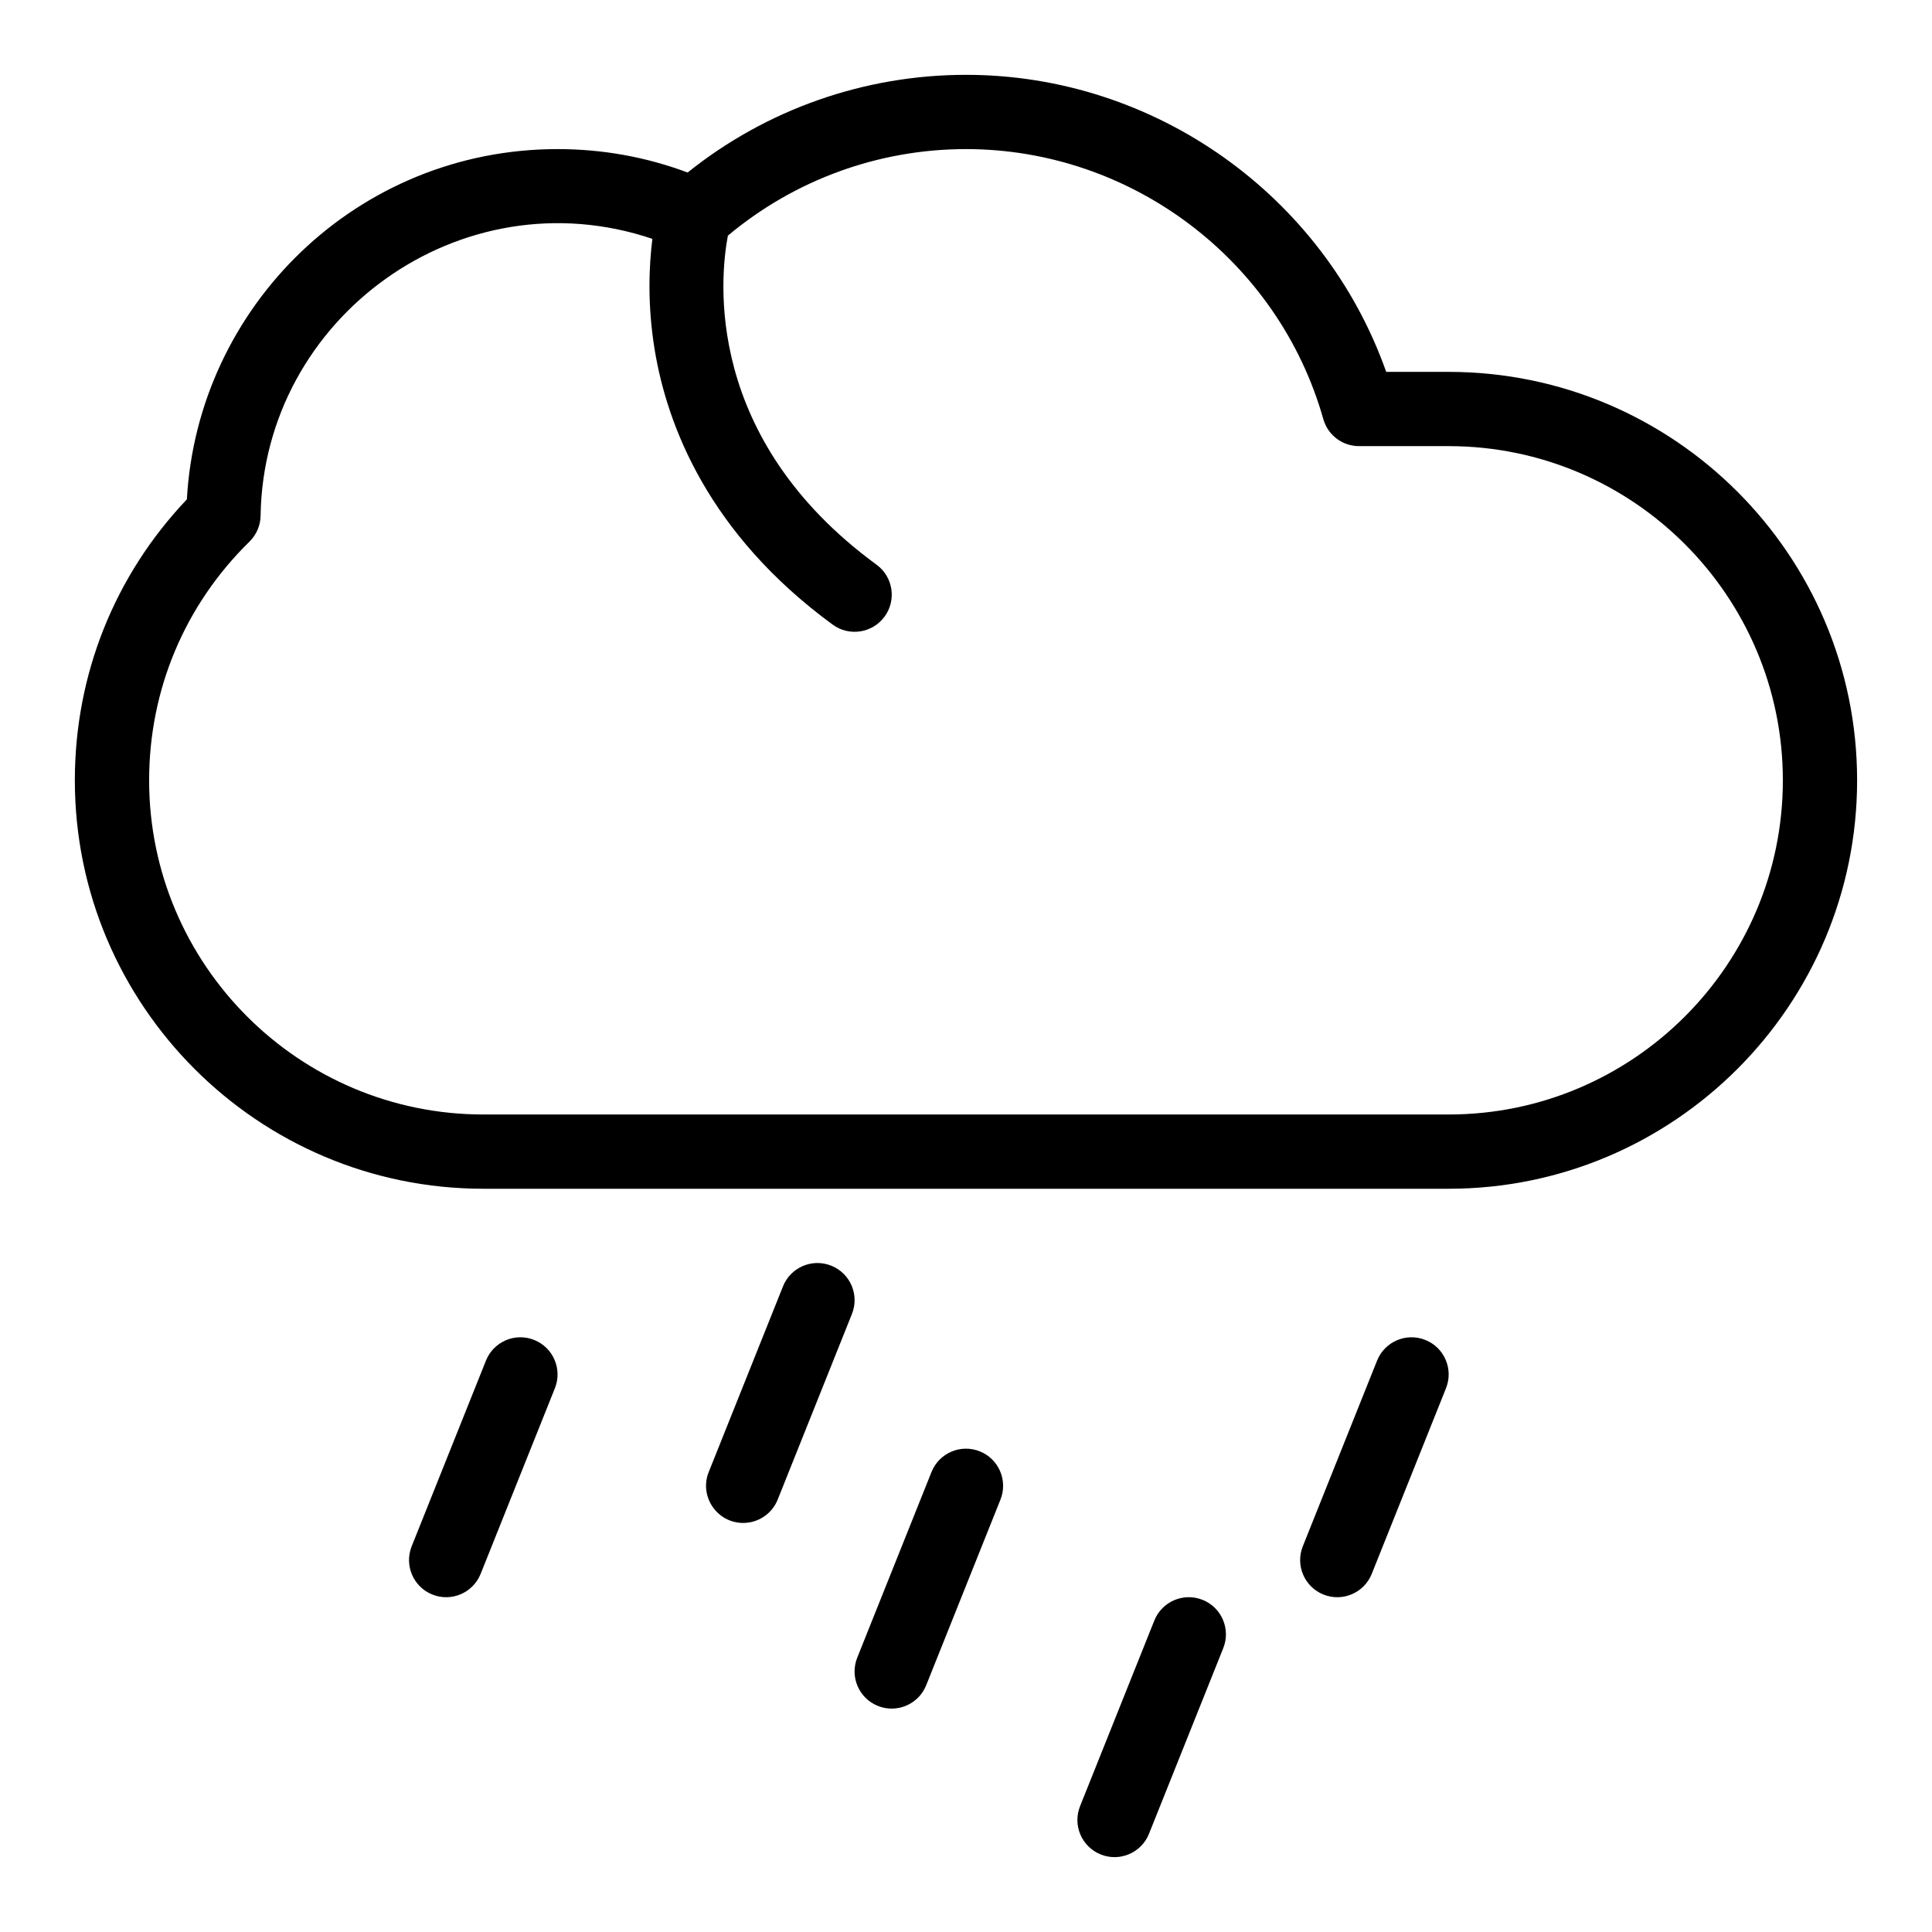 <?xml version="1.0" encoding="UTF-8"?>
<!-- Uploaded to: ICON Repo, www.iconrepo.com, Generator: ICON Repo Mixer Tools -->
<svg fill="#000000" width="800px" height="800px" version="1.1" viewBox="144 144 512 512" xmlns="http://www.w3.org/2000/svg">
 <g>
  <path d="m527.92 242.55h-16.562c-16.516-46.707-61.273-78.719-111.36-78.719-26.918 0-52.879 9.152-73.773 25.887-10.996-4.121-22.562-6.207-34.465-6.207-53.082 0-95.391 41.68-98.238 92.824-19.176 20.191-29.688 46.473-29.688 74.457 0 59.684 48.555 108.24 108.24 108.24h255.84c59.684 0 108.24-48.555 108.24-108.24 0-59.684-48.559-108.24-108.24-108.24zm0 196.8h-255.84c-48.832 0-88.559-39.727-88.559-88.559 0-23.988 9.441-46.453 26.586-63.25 1.852-1.812 2.91-4.285 2.953-6.875 0.816-52.582 53.121-90.48 103.83-73.367-0.875 6.902-1.395 17.332 0.633 29.539 3.289 19.832 14.141 48.539 47.148 72.695 4.422 3.238 10.57 2.219 13.754-2.129 3.211-4.387 2.258-10.543-2.129-13.754-45.883-33.578-41.512-76.031-39.402-87.199 17.676-14.805 39.961-22.941 63.105-22.941 43.84 0 82.777 29.426 94.695 71.559 1.199 4.238 5.066 7.16 9.469 7.16h23.754c48.832 0 88.559 39.727 88.559 88.559 0.004 48.836-39.723 88.562-88.559 88.562z"/>
  <path d="m285.57 499.1c-5.047-2.019-10.773 0.434-12.789 5.481l-19.68 49.199c-2.019 5.047 0.434 10.773 5.481 12.793 5.078 2.031 10.785-0.469 12.793-5.481l19.68-49.199c2.016-5.051-0.441-10.773-5.484-12.793z"/>
  <path d="m364.29 479.42c-5.047-2.019-10.773 0.434-12.789 5.481l-19.68 49.199c-2.59 6.477 2.207 13.496 9.133 13.496 3.906 0 7.602-2.34 9.141-6.188l19.68-49.199c2.016-5.047-0.438-10.77-5.484-12.789z"/>
  <path d="m521.73 499.1c-5.047-2.019-10.773 0.434-12.793 5.481l-19.68 49.199c-2.019 5.047 0.434 10.773 5.481 12.793 5.066 2.027 10.781-0.457 12.789-5.481l19.68-49.199c2.023-5.051-0.43-10.773-5.477-12.793z"/>
  <path d="m403.65 528.62c-5.047-2.019-10.773 0.434-12.793 5.481l-19.68 49.199c-2.019 5.047 0.434 10.773 5.481 12.793 5.078 2.031 10.785-0.469 12.793-5.481l19.68-49.199c2.019-5.047-0.434-10.773-5.481-12.793z"/>
  <path d="m462.7 567.98c-5.047-2.019-10.773 0.434-12.793 5.481l-19.68 49.199c-2.019 5.047 0.434 10.773 5.481 12.793 5.066 2.027 10.781-0.457 12.789-5.481l19.68-49.199c2.019-5.047-0.434-10.773-5.477-12.793z"/>
 </g>
</svg>
